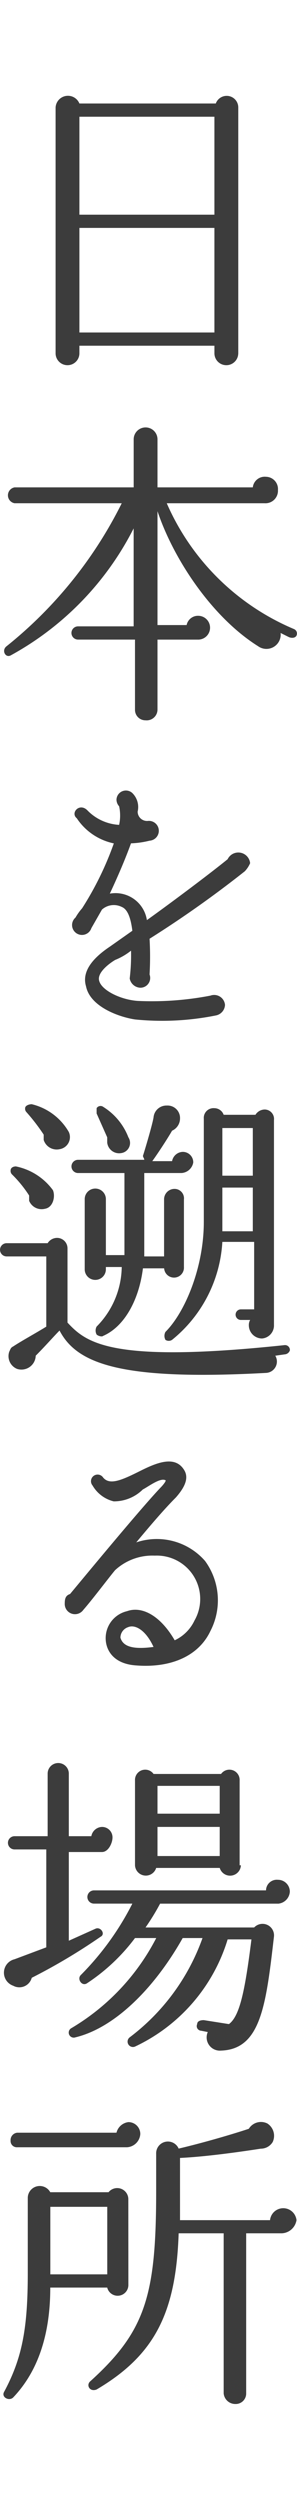 <svg xmlns="http://www.w3.org/2000/svg" xmlns:xlink="http://www.w3.org/1999/xlink" width="24" height="202" viewBox="0 0 24 202">
  <defs>
    <clipPath id="clip-path">
      <rect id="長方形_716" data-name="長方形 716" width="24" height="202" transform="translate(712 1603)" fill="#fff"/>
    </clipPath>
  </defs>
  <g id="マスクグループ_14" data-name="マスクグループ 14" transform="translate(-712 -1603)" clip-path="url(#clip-path)">
    <g id="B_知る_01" transform="translate(711.037 1608.047)">
      <path id="パス_849" data-name="パス 849" d="M20.215,23.53a.963.963,0,0,1-1.925,0v-.642H7.38v.642a.963.963,0,0,1-1.925,0V3.636A1,1,0,0,1,7.38,3.316H18.4a.937.937,0,0,1,1.818.321V23.53ZM7.38,12.3H18.289V4.385H7.38Zm0,9.519H18.289V13.369H7.38Z" fill="#3c3c3c"/>
      <path id="パス_850" data-name="パス 850" d="M24.279,46.419l-.642-.321a1.152,1.152,0,0,1-1.818,1.07c-3.743-2.353-6.845-7.059-8.129-10.909v9.2h2.353a.937.937,0,0,1,.963-.749.963.963,0,0,1,0,1.925H13.69V52.3a.874.874,0,0,1-.963.856.844.844,0,0,1-.856-.856V46.633h-4.6a.535.535,0,0,1,0-1.07h4.492V37.648A24.149,24.149,0,0,1,1.818,47.916c-.428.214-.749-.428-.321-.749A34.447,34.447,0,0,0,10.8,35.616H2.139a.652.652,0,0,1,0-1.283h9.626v-3.85a.963.963,0,1,1,1.925,0v3.85h7.7a.972.972,0,0,1,1.07-.856.988.988,0,0,1,.963,1.07,1.01,1.01,0,0,1-1.07,1.07H14.439A19.466,19.466,0,0,0,24.707,45.777a.391.391,0,0,1,.214.535C24.814,46.526,24.493,46.526,24.279,46.419Z" fill="#3c3c3c"/>
      <path id="パス_851" data-name="パス 851" d="M20.749,65.35a87.616,87.616,0,0,1-7.7,5.455,25.51,25.51,0,0,1,0,2.888.79.79,0,0,1-.749,1.07.908.908,0,0,1-.856-.749,15.8,15.8,0,0,0,.107-2.246,5.057,5.057,0,0,1-1.283.749c-.535.321-1.5,1.07-1.283,1.711.214.749,1.711,1.5,3.1,1.6a24.9,24.9,0,0,0,5.883-.428.878.878,0,0,1,1.177.749.908.908,0,0,1-.749.856,21.945,21.945,0,0,1-6.524.321c-1.39-.214-3.636-1.07-3.957-2.674q-.481-1.6,1.925-3.209l1.818-1.283c-.107-.856-.321-1.711-.856-1.925a1.435,1.435,0,0,0-1.6.214l-.856,1.5a.8.8,0,1,1-1.283-.856,4.528,4.528,0,0,1,.535-.749A25.468,25.468,0,0,0,10.161,63.1a4.749,4.749,0,0,1-2.995-2.032c-.535-.428.214-1.283.856-.642a3.865,3.865,0,0,0,2.567,1.177,3.534,3.534,0,0,0,0-1.5.817.817,0,0,1-.214-.535.763.763,0,0,1,1.283-.535,1.588,1.588,0,0,1,.428,1.5.758.758,0,0,0,.856.749.8.8,0,1,1,.107,1.6,7.222,7.222,0,0,1-1.5.214c-.428,1.177-.963,2.46-1.711,4.064a2.564,2.564,0,0,1,2.995,2.139c1.5-1.07,4.813-3.53,6.524-4.92a.959.959,0,0,1,1.818.321A2.237,2.237,0,0,1,20.749,65.35Z" fill="#3c3c3c"/>
      <path id="パス_852" data-name="パス 852" d="M23.958,104.389l-.749.107a.919.919,0,0,1-.749,1.39c-11.765.642-15.295-.749-16.685-3.423-.428.428-1.177,1.283-1.925,2.032a1.155,1.155,0,0,1-1.5,1.07,1.113,1.113,0,0,1-.642-1.39c.107-.214.107-.321.321-.428.642-.428,1.818-1.07,2.674-1.6V96.474H1.5a.535.535,0,0,1,0-1.07H4.813a.9.9,0,0,1,.749-.428.844.844,0,0,1,.856.856v5.99c1.5,1.6,3.423,3.316,17.541,1.818a.392.392,0,0,1,.428.428A.477.477,0,0,1,23.958,104.389ZM4.6,92.623a1.091,1.091,0,0,1-1.283-.642v-.428a9.772,9.772,0,0,0-1.39-1.711.393.393,0,0,1-.107-.321c0-.214.214-.321.428-.321a4.923,4.923,0,0,1,2.995,1.925C5.455,91.661,5.241,92.517,4.6,92.623ZM5.776,87.81a1.1,1.1,0,0,1-1.283-.749v-.428A15.73,15.73,0,0,0,3.1,84.816a.393.393,0,0,1-.107-.321c0-.214.321-.321.535-.321A4.727,4.727,0,0,1,6.524,86.42.988.988,0,0,1,5.776,87.81Zm9.84,1.925H12.621v6.738h1.6v-4.6a.844.844,0,0,1,.856-.856.763.763,0,0,1,.749.856V97.33a.8.8,0,1,1-1.6.107H12.514c-.321,2.567-1.5,4.706-3.209,5.455-.107.107-.428,0-.535-.107a.673.673,0,0,1,0-.642A6.977,6.977,0,0,0,10.8,97.33H9.519v.214a.856.856,0,0,1-1.711,0V91.875a.856.856,0,1,1,1.711,0v4.492h1.5V89.736H7.273a.535.535,0,1,1,0-1.07h5.348c0-.107-.107-.214-.107-.321.107-.321.749-2.46.856-3.1a1.045,1.045,0,0,1,1.07-.963,1.01,1.01,0,0,1,1.07,1.07,1.083,1.083,0,0,1-.642.963c-.428.749-1.283,2.032-1.6,2.46h1.6a.908.908,0,0,1,.856-.749.844.844,0,0,1,.856.856A1.028,1.028,0,0,1,15.616,89.736Zm-4.92-1.6a.972.972,0,0,1-1.07-.856v-.428L8.77,84.923v-.428a.372.372,0,0,1,.535-.107,5.034,5.034,0,0,1,2.032,2.46A.83.83,0,0,1,10.7,88.131Zm12.407,13.9a1.055,1.055,0,0,1-.963,1.07,1.072,1.072,0,0,1-1.07-1.07.809.809,0,0,1,.107-.428h-.749a.428.428,0,1,1,0-.856H21.5V95.3H18.931a10.983,10.983,0,0,1-4.064,7.915.486.486,0,0,1-.535,0,.673.673,0,0,1,0-.642c1.6-1.6,3.1-5.241,3.1-8.877V85.351a.787.787,0,0,1,.856-.856.8.8,0,0,1,.749.535h2.567a.9.9,0,0,1,.749-.428.763.763,0,0,1,.749.856v16.578ZM18.931,89.95h2.46V86.1h-2.46Zm0,4.492h2.46v-3.53h-2.46Z" fill="#3c3c3c"/>
      <path id="パス_853" data-name="パス 853" d="M11.979,129.523c-1.711-.107-2.353-1.07-2.46-1.925a2.237,2.237,0,0,1,1.711-2.46c1.177-.428,2.674.321,3.85,2.353a3.323,3.323,0,0,0,1.6-1.6,3.507,3.507,0,0,0-3.209-5.241,4.432,4.432,0,0,0-3.209,1.177c-.535.642-1.818,2.353-2.567,3.209a.828.828,0,0,1-1.5-.535c0-.428.107-.642.428-.749,1.07-1.283,5.562-6.738,7.273-8.556.321-.321.535-.642.428-.642-.428-.214-1.39.535-1.818.749a3.318,3.318,0,0,1-2.353.963,2.722,2.722,0,0,1-1.711-1.283.536.536,0,1,1,.856-.642c.535.642,1.5.214,2.995-.535,1.283-.642,2.781-1.283,3.53-.107.428.642.107,1.39-.642,2.246-.963.963-2.139,2.353-3.209,3.636a5.172,5.172,0,0,1,5.562,1.5,5.4,5.4,0,0,1,.428,5.669C17.006,128.774,14.76,129.737,11.979,129.523Zm-.642-3.1a.9.9,0,0,0-.642.856c.214.749,1.07.963,2.674.749C12.728,126.635,11.872,126.208,11.337,126.421Z" fill="#3c3c3c"/>
      <path id="パス_854" data-name="パス 854" d="M9.2,144.6H6.524v7.166l2.139-.963c.428-.214.856.428.428.642a47.706,47.706,0,0,1-5.562,3.316,1.037,1.037,0,0,1-1.5.642,1.116,1.116,0,0,1,.107-2.139l2.567-.963V144.39H2.139a.535.535,0,0,1,0-1.07H4.813v-5.027a.856.856,0,1,1,1.711,0v5.027H8.343a.908.908,0,0,1,.856-.749.844.844,0,0,1,.856.856C10.054,143.855,9.733,144.6,9.2,144.6Zm14.225,4.171H13.9a18.6,18.6,0,0,1-1.177,1.925H21.5a.929.929,0,0,1,1.6.749c-.642,5.562-1.07,9.091-4.278,9.2a1.071,1.071,0,0,1-1.07-1.5l-.535-.107a.374.374,0,0,1-.321-.535c0-.214.214-.321.535-.321l2.032.321c.856-.642,1.283-2.567,1.818-6.845H19.359a14.1,14.1,0,0,1-7.487,8.663.435.435,0,0,1-.428-.749,17.321,17.321,0,0,0,5.883-8.022h-1.6c-2.353,4.171-5.562,7.273-8.663,8.022a.408.408,0,0,1-.321-.749,18.105,18.105,0,0,0,6.845-7.273H11.872a15.459,15.459,0,0,1-3.85,3.636c-.428.321-.856-.321-.535-.642a22.8,22.8,0,0,0,4.171-5.776h-3.1a.535.535,0,1,1,0-1.07h13.9a.874.874,0,0,1,.963-.856.959.959,0,0,1,.963.963A1.034,1.034,0,0,1,23.423,148.775Zm-2.995-3.1a.874.874,0,0,1-1.711.214H13.583a.875.875,0,0,1-1.711-.214v-6.845a.828.828,0,0,1,1.5-.535h5.455a.828.828,0,0,1,1.5.535v6.845ZM13.69,141.5h5.027v-2.246H13.69Zm0,3.423h5.027v-2.353H13.69Z" fill="#3c3c3c"/>
      <path id="パス_855" data-name="パス 855" d="M11.337,179.578a.868.868,0,0,1-1.711.214h-4.6c0,3.743-.963,6.738-2.995,8.877-.321.321-.963,0-.749-.428,1.5-2.781,1.925-5.241,1.925-9.626v-6.1a.969.969,0,0,1,1.818-.428H9.733a.9.9,0,0,1,1.6.535Zm-.107-11.123H2.353a.505.505,0,0,1-.535-.535.6.6,0,0,1,.535-.642h8.022a1.137,1.137,0,0,1,.963-.856.959.959,0,0,1,.963.963A1.146,1.146,0,0,1,11.23,168.455Zm-6.2,10.268h4.6v-5.455h-4.6Zm18.717-3.316H20.856v12.942A.844.844,0,0,1,20,189.2a.943.943,0,0,1-.963-.856V175.407H15.4c-.214,6.417-1.925,9.84-6.631,12.621-.535.214-.856-.321-.535-.642,4.492-4.064,5.348-6.952,5.348-15.4V168.99a.949.949,0,0,1,1.818-.428c1.818-.428,4.064-1.07,5.669-1.6a1.15,1.15,0,0,1,1.5-.428,1.184,1.184,0,0,1,.428,1.5,1.123,1.123,0,0,1-.963.535c-1.39.214-4.278.642-6.524.749v5.027h7.273a1.075,1.075,0,0,1,2.139,0A1.257,1.257,0,0,1,23.744,175.407Z" fill="#3c3c3c"/>
    </g>
  </g>
</svg>
